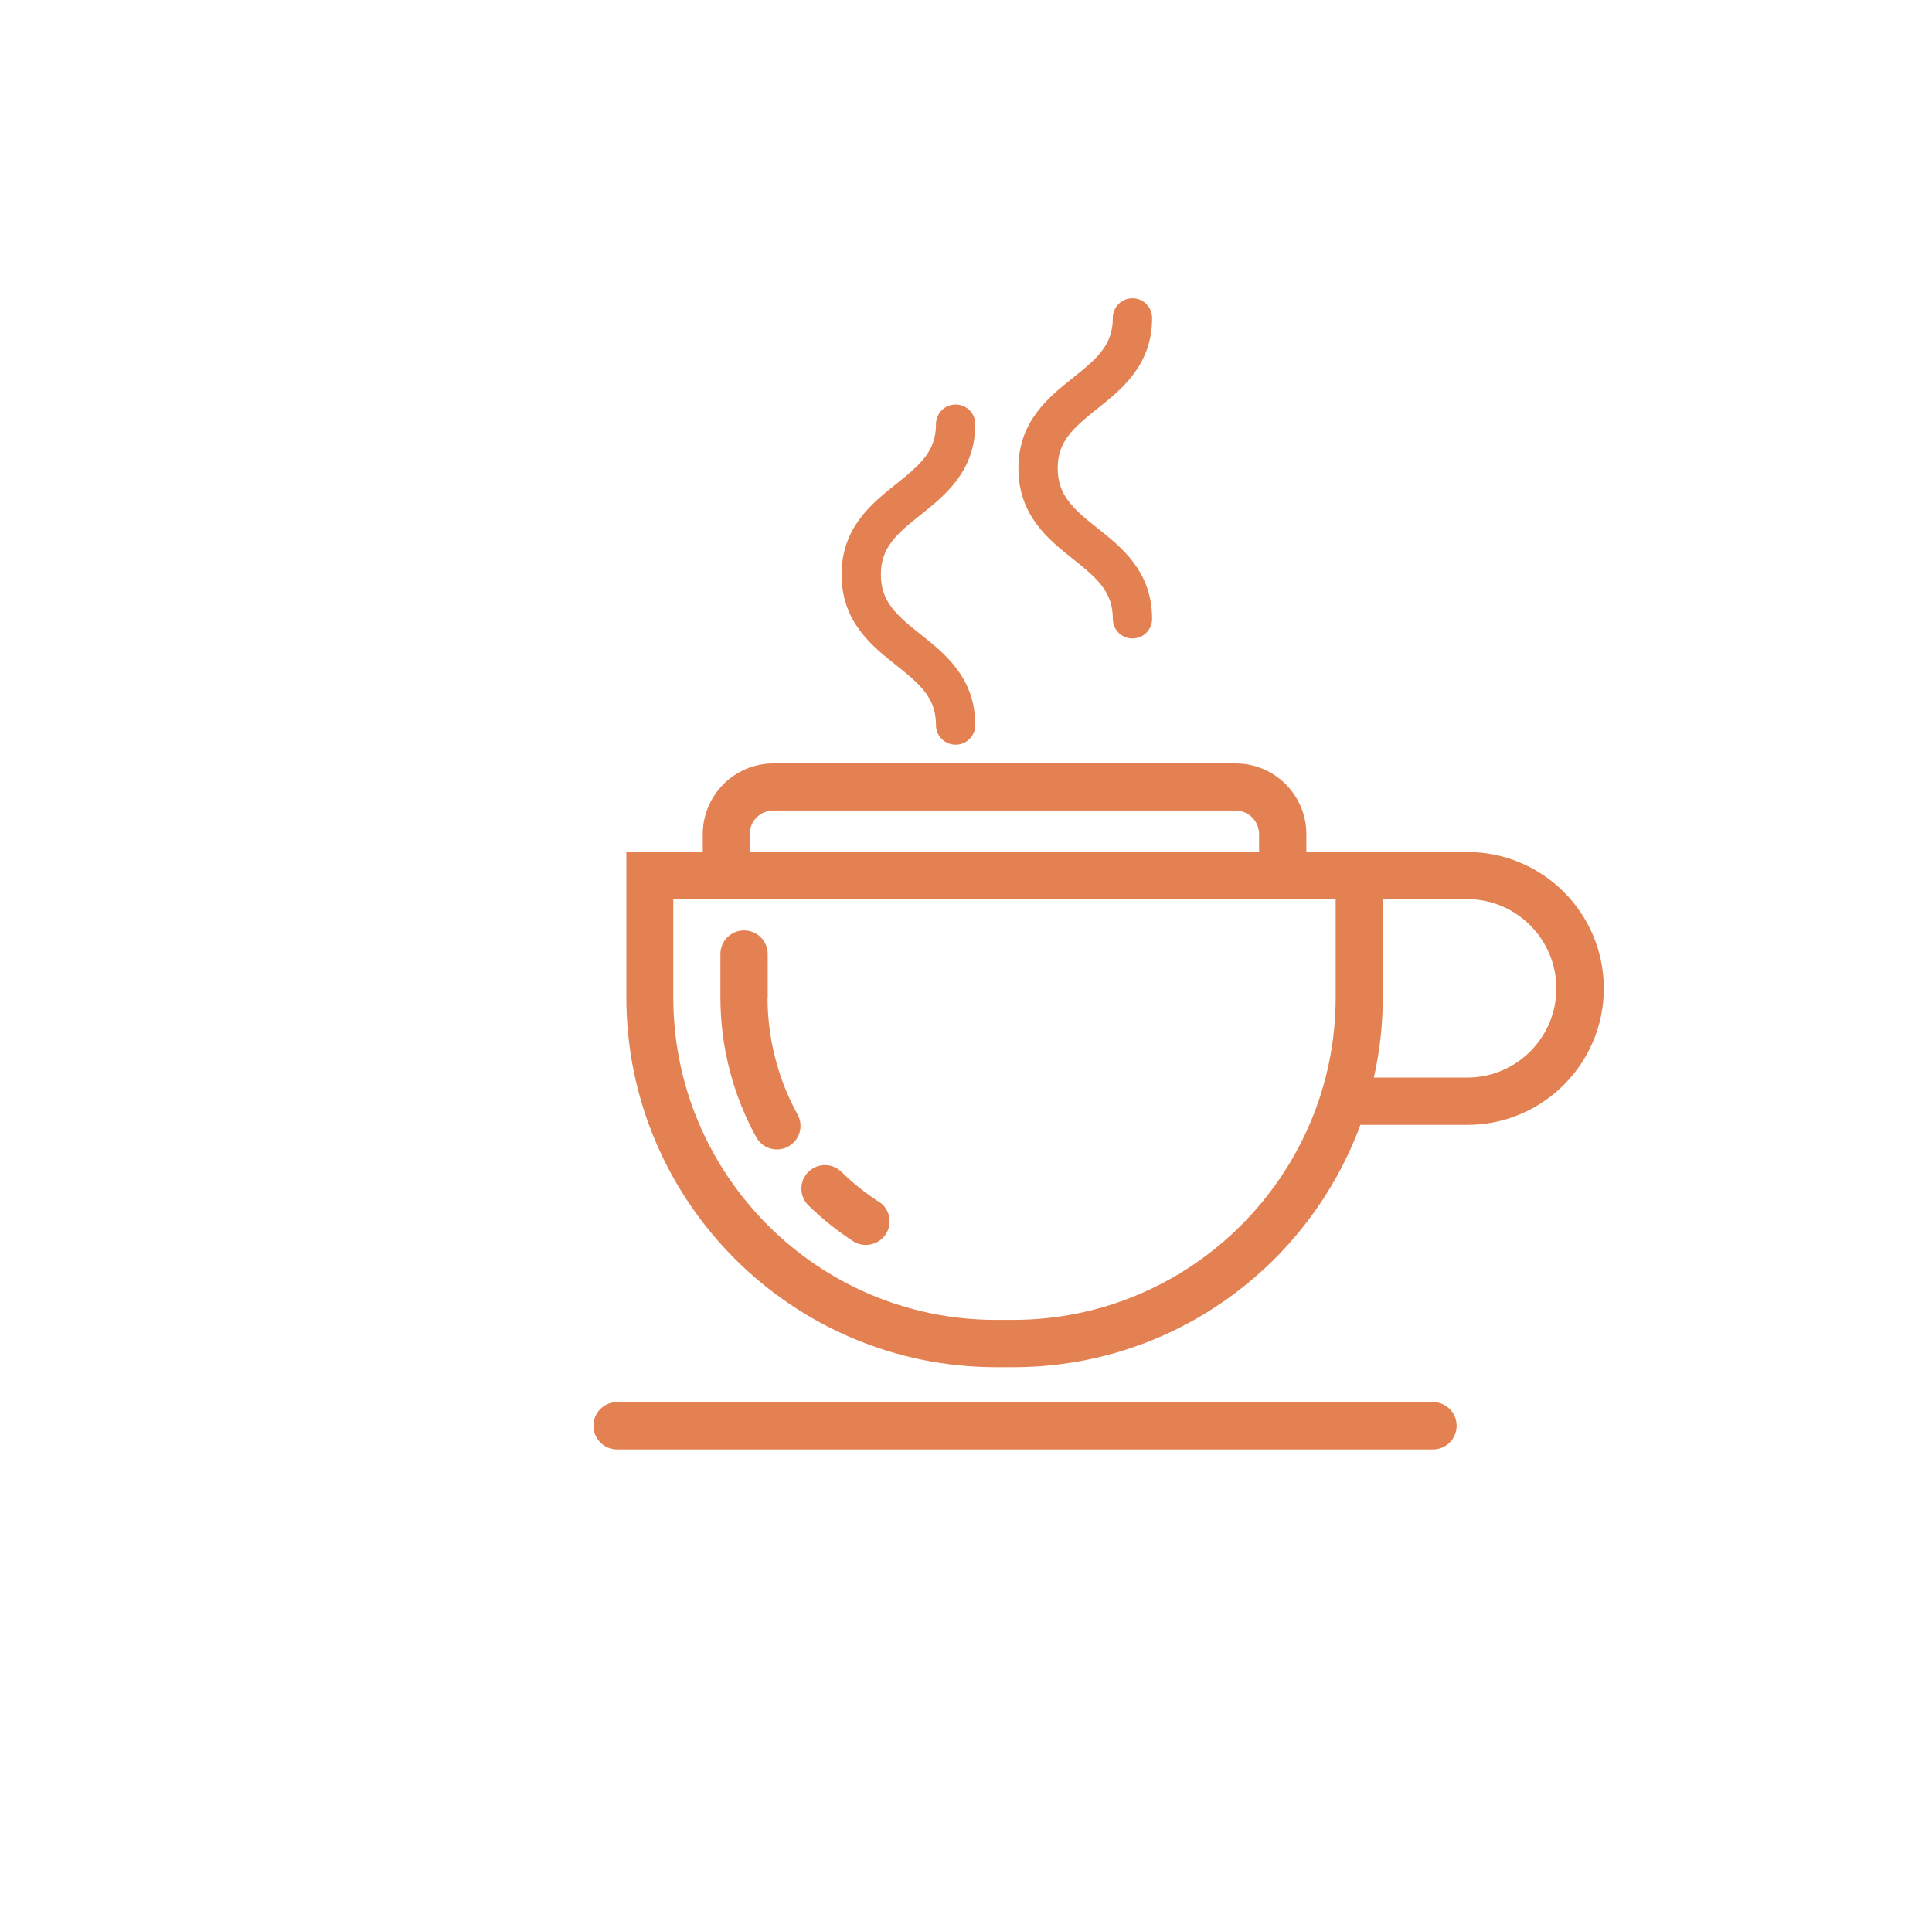 <?xml version="1.0" encoding="UTF-8"?>
<svg id="Layer_1" data-name="Layer 1" xmlns="http://www.w3.org/2000/svg" viewBox="0 0 106.2 106.17">
  <defs>
    <style>
      .cls-1 {
        fill: #e48152;
        stroke-width: 0px;
      }
    </style>
  </defs>
  <g>
    <path class="cls-1" d="m42.2,54.83v-2.38c0-.72-.58-1.3-1.3-1.3s-1.3.58-1.3,1.3v2.38c0,2.69.68,5.35,1.97,7.69.24.43.68.67,1.14.67.21,0,.43-.05.62-.16.63-.35.86-1.13.51-1.76-1.08-1.96-1.65-4.19-1.65-6.44Z"/>
    <path class="cls-1" d="m48.31,66.07c-.74-.48-1.43-1.03-2.06-1.65-.51-.5-1.33-.49-1.83.02-.5.51-.49,1.33.02,1.83.75.73,1.57,1.39,2.45,1.96.22.14.46.21.71.21.42,0,.84-.21,1.09-.59.39-.6.22-1.4-.38-1.79Z"/>
    <path class="cls-1" d="m49.26,36.57c1.36,1.08,2.19,1.82,2.19,3.29,0,.6.48,1.08,1.08,1.08s1.08-.48,1.08-1.08c0-2.59-1.66-3.92-3-4.98-1.36-1.08-2.19-1.82-2.19-3.29s.83-2.21,2.19-3.29c1.34-1.07,3-2.39,3-4.98,0-.6-.48-1.08-1.08-1.08s-1.08.48-1.08,1.08c0,1.47-.83,2.21-2.19,3.29-1.34,1.07-3,2.39-3,4.98s1.66,3.92,3,4.98Z"/>
    <path class="cls-1" d="m58.98,30.73c1.36,1.08,2.19,1.82,2.19,3.29,0,.6.48,1.08,1.08,1.08s1.08-.48,1.08-1.08c0-2.59-1.66-3.92-3-4.98-1.36-1.08-2.19-1.82-2.19-3.29s.83-2.21,2.19-3.29c1.34-1.07,3-2.39,3-4.98,0-.6-.48-1.08-1.08-1.08s-1.08.48-1.08,1.08c0,1.47-.83,2.21-2.19,3.29-1.34,1.07-3,2.39-3,4.98s1.66,3.92,3,4.98Z"/>
    <path class="cls-1" d="m80.65,46.84h-8.84v-.98c0-2.15-1.75-3.89-3.89-3.89h-25.4c-2.15,0-3.89,1.75-3.89,3.89v.98h-4.2v8c0,11.2,9.12,20.32,20.32,20.32h.95c8.75,0,16.22-5.55,19.08-13.32h5.88c4.13,0,7.5-3.36,7.5-7.5s-3.36-7.5-7.5-7.5Zm-39.44-.98c0-.72.58-1.3,1.3-1.3h25.4c.72,0,1.3.58,1.3,1.3v.98h-28v-.98Zm14.48,26.7h-.95c-9.77,0-17.73-7.95-17.73-17.73v-5.4h36.41v5.4c0,9.77-7.95,17.73-17.73,17.73Zm24.96-13.32h-5.13c.32-1.42.49-2.89.49-4.41v-5.4h4.64c2.7,0,4.9,2.2,4.9,4.91s-2.2,4.9-4.9,4.9Z"/>
  </g>
  <path class="cls-1" d="m78.77,79.68h-44.85c-.72,0-1.3-.58-1.3-1.3s.58-1.3,1.3-1.3h44.85c.72,0,1.3.58,1.3,1.3s-.58,1.3-1.3,1.3Z"/>
</svg>